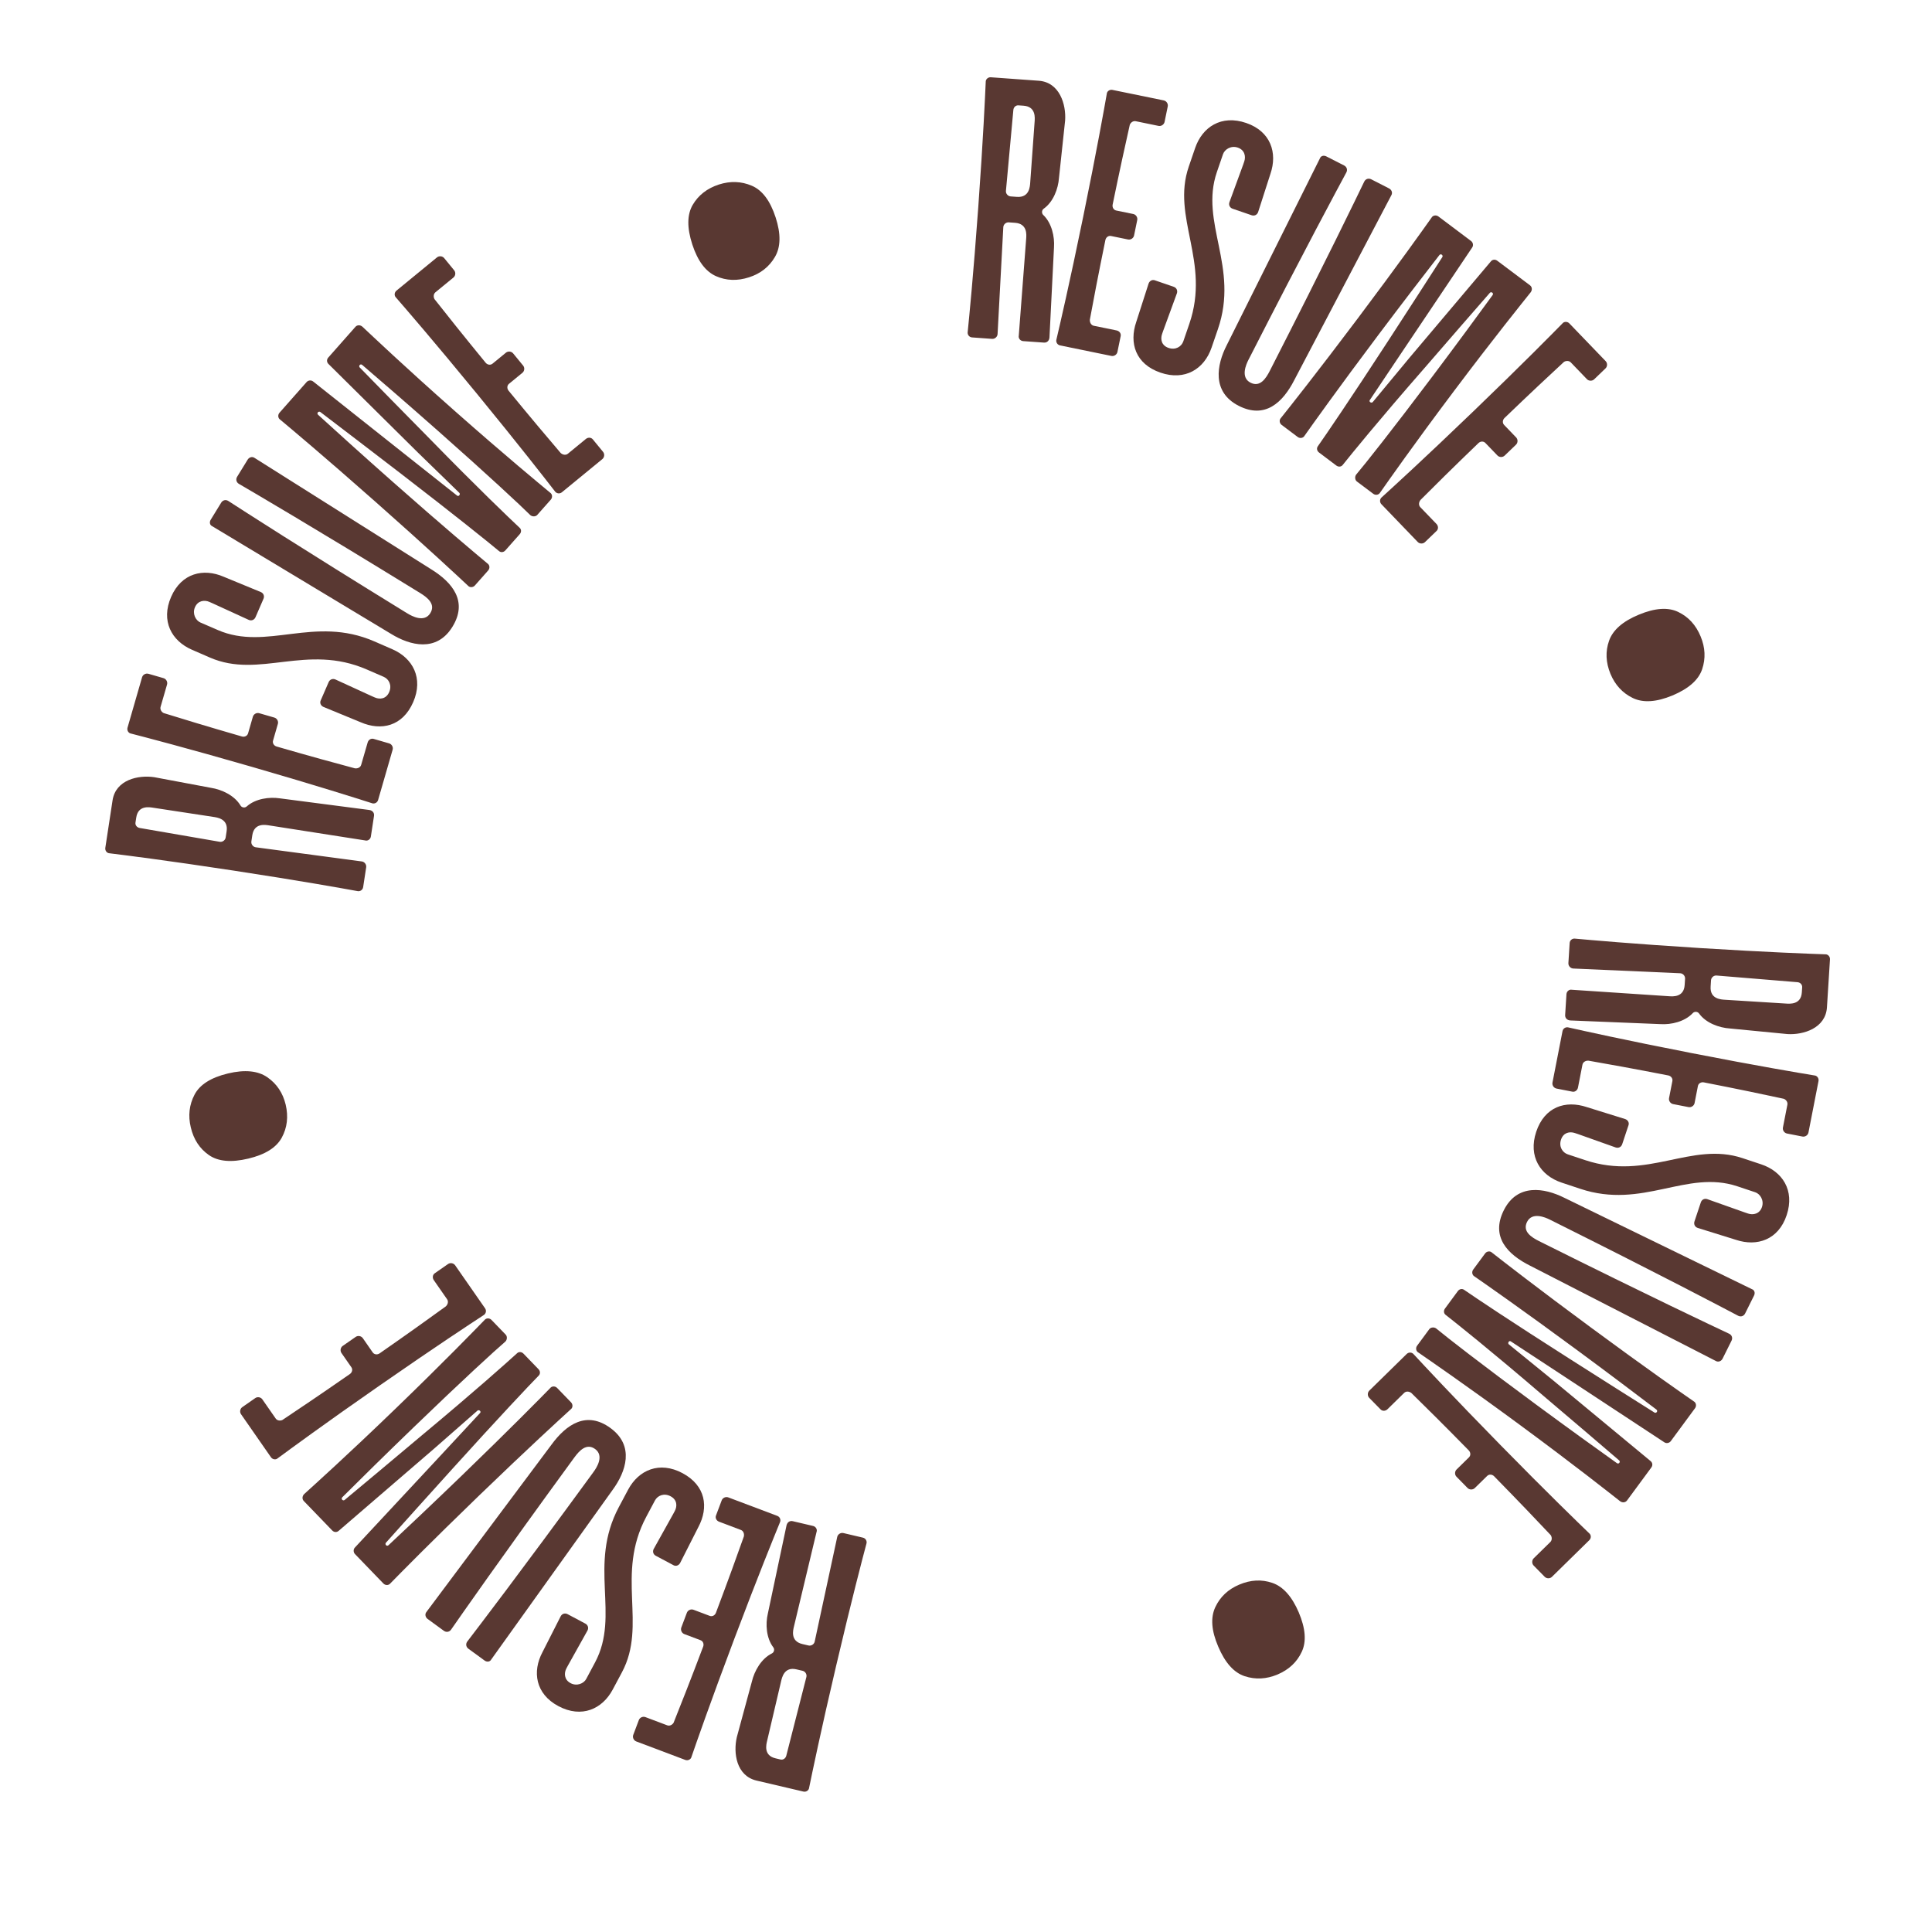 <svg xmlns="http://www.w3.org/2000/svg" xmlns:xlink="http://www.w3.org/1999/xlink" width="400" zoomAndPan="magnify" viewBox="0 0 300 300" height="400" preserveAspectRatio="xMidYMid meet" version="1.0"><defs><g/></defs><g fill="#593832" fill-opacity="1"><g transform="translate(142.11, 239.763)"><g/></g></g><g fill="#593832" fill-opacity="1"><g transform="translate(136.131, 239.33)"><g><path d="M -16.055 16.465 C -15.812 16.773 -15.926 17.25 -16.281 17.418 C -17.914 18.23 -18.984 20.113 -19.379 21.781 L -21.715 30.406 C -22.289 32.848 -21.809 36.418 -18.652 37.16 L -11.383 38.863 C -10.969 38.965 -10.527 38.691 -10.488 38.258 C -10.043 36.102 -8.699 29.566 -6.293 19.324 C -3.863 8.961 -2.176 2.57 -1.609 0.438 C -1.441 -0.023 -1.715 -0.465 -2.129 -0.562 L -5.168 -1.277 C -5.586 -1.375 -6.027 -1.102 -6.125 -0.684 L -9.629 15.586 C -9.727 16.004 -10.168 16.277 -10.586 16.18 L -11.539 15.957 C -13.441 15.508 -12.977 13.797 -12.852 13.258 L -9.34 -1.438 C -9.184 -1.84 -9.457 -2.281 -9.871 -2.379 L -13.031 -3.121 C -13.508 -3.234 -13.887 -2.945 -14 -2.469 L -16.902 11.238 C -17.281 12.848 -17.16 15.012 -16.055 16.465 Z M -17.004 30.949 L -14.852 21.777 C -14.711 21.18 -14.367 19.438 -12.461 19.887 L -11.508 20.109 C -11.09 20.207 -10.816 20.648 -10.914 21.066 L -14.031 33.277 C -14.129 33.695 -14.512 33.984 -14.93 33.887 L -15.703 33.703 C -17.609 33.258 -17.145 31.543 -17.004 30.949 Z M -17.004 30.949 "/></g></g></g><g fill="#593832" fill-opacity="1"><g transform="translate(122.74, 236.221)"><g><path d="M -16.332 37.059 C -15.93 37.211 -15.457 36.996 -15.363 36.574 C -14.645 34.492 -12.461 28.188 -8.727 18.285 C -4.992 8.383 -2.488 2.266 -1.656 0.227 C -1.426 -0.211 -1.637 -0.684 -2.039 -0.836 L -9.652 -3.707 C -10.055 -3.855 -10.527 -3.645 -10.676 -3.242 L -11.562 -0.895 C -11.715 -0.496 -11.477 -0.078 -11.078 0.07 L -7.699 1.348 C -7.301 1.496 -7.141 1.949 -7.238 2.371 C -8.215 5.141 -9.648 9.109 -11.57 14.207 C -11.719 14.605 -12.137 14.844 -12.535 14.691 L -15.055 13.742 C -15.457 13.59 -15.93 13.805 -16.082 14.203 L -16.945 16.492 C -17.094 16.895 -16.883 17.367 -16.48 17.52 L -13.961 18.469 C -13.562 18.621 -13.402 19.07 -13.555 19.473 C -15.477 24.566 -17.047 28.551 -18.141 31.277 C -18.324 31.598 -18.742 31.836 -19.141 31.684 L -22.52 30.41 C -22.922 30.258 -23.395 30.473 -23.543 30.875 L -24.406 33.164 C -24.559 33.562 -24.344 34.035 -23.945 34.188 Z M -16.332 37.059 "/></g></g></g><g fill="#593832" fill-opacity="1"><g transform="translate(112.632, 232.641)"><g><path d="M -21.605 28.07 C -21.977 28.773 -23.059 29.238 -24.031 28.719 C -25.055 28.176 -25.055 27.133 -24.684 26.434 C -24.508 26.109 -24.453 26 -24.453 26 L -21.41 20.551 C -21.18 20.117 -21.359 19.676 -21.738 19.473 L -24.492 18.008 C -24.871 17.805 -25.34 17.902 -25.57 18.336 L -28.395 23.902 C -30.004 26.926 -29.492 30.387 -25.926 32.285 C -22.309 34.211 -19.098 32.734 -17.488 29.711 L -16.047 27.012 C -12.109 19.613 -17.082 11.902 -12.281 2.887 C -12.281 2.887 -11.102 0.672 -10.93 0.348 C -10.527 -0.406 -9.531 -0.848 -8.504 -0.301 C -7.477 0.246 -7.449 1.23 -7.852 1.988 C -7.938 2.148 -7.996 2.258 -8.082 2.418 L -11.121 7.871 C -11.324 8.246 -11.227 8.715 -10.793 8.945 L -8.039 10.41 C -7.664 10.613 -7.219 10.434 -7.02 10.055 L -4.195 4.488 C -2.555 1.414 -3.043 -1.965 -6.66 -3.895 C -10.223 -5.793 -13.461 -4.398 -15.102 -1.32 L -16.539 1.379 C -21.34 10.398 -16.312 18.137 -20.223 25.48 C -20.223 25.48 -21.402 27.695 -21.605 28.07 Z M -21.605 28.07 "/></g></g></g><g fill="#593832" fill-opacity="1"><g transform="translate(100.838, 226.537)"><g><path d="M -31.914 26.695 C -31.566 26.945 -31.09 26.914 -30.801 26.52 C -29.191 24.211 -23.219 15.617 -11.965 0.203 C -11.965 0.203 -11.93 0.152 -11.676 -0.191 C -10.883 -1.281 -9.762 -2.504 -8.426 -1.531 C -6.992 -0.484 -8.191 1.367 -8.664 2.008 C -8.879 2.305 -8.949 2.402 -8.949 2.402 C -20.207 17.82 -26.574 26.125 -28.281 28.359 C -28.57 28.754 -28.453 29.219 -28.109 29.473 L -25.59 31.312 C -25.242 31.562 -24.766 31.535 -24.562 31.152 L -5.691 4.785 C -3.668 2.016 -2.242 -2.016 -6.047 -4.793 C -9.75 -7.5 -12.883 -5.391 -15.227 -2.18 L -34.641 23.793 C -34.895 24.137 -34.777 24.602 -34.434 24.855 Z M -31.914 26.695 "/></g></g></g><g fill="#593832" fill-opacity="1"><g transform="translate(90.164, 219.392)"><g><path d="M -42.992 13.684 L -38.574 18.262 C -38.273 18.57 -37.844 18.578 -37.535 18.281 L -22.77 5.566 L -16 -0.371 C -15.738 -0.539 -15.398 -0.188 -15.621 0.023 L -21.75 6.621 L -35.027 20.879 C -35.336 21.176 -35.301 21.652 -35.047 21.918 L -30.629 26.496 C -30.332 26.805 -29.812 26.812 -29.547 26.473 C -28.047 24.941 -23.375 20.18 -15.719 12.785 C -8.102 5.438 -3.133 0.895 -1.547 -0.547 C -1.195 -0.801 -1.188 -1.32 -1.484 -1.629 L -3.652 -3.871 C -3.949 -4.18 -4.469 -4.191 -4.734 -3.848 C -6.23 -2.316 -10.949 2.488 -18.562 9.836 C -22.965 14.086 -26.969 17.863 -29.828 20.539 C -30.094 20.793 -30.434 20.441 -30.258 20.184 C -27.652 17.246 -23.898 13.117 -19.84 8.602 C -12.602 0.598 -8.016 -4.254 -6.516 -5.785 C -6.254 -6.039 -6.246 -6.473 -6.543 -6.781 L -8.879 -9.199 C -9.176 -9.508 -9.609 -9.516 -9.871 -9.262 C -11.457 -7.82 -16.426 -3.363 -24.723 3.539 C -29.379 7.438 -33.641 11.039 -36.672 13.539 C -36.934 13.707 -37.273 13.355 -37.008 13.098 C -34.234 10.336 -30.316 6.469 -25.914 2.223 C -18.297 -5.129 -13.328 -9.668 -11.699 -11.066 C -11.395 -11.367 -11.383 -11.883 -11.637 -12.148 L -13.848 -14.438 C -14.145 -14.746 -14.664 -14.754 -14.93 -14.414 C -16.43 -12.883 -21.102 -8.035 -28.762 -0.641 C -36.375 6.707 -41.344 11.16 -42.93 12.605 C -43.234 12.902 -43.289 13.379 -42.992 13.684 Z M -42.992 13.684 "/></g></g></g><g fill="#593832" fill-opacity="1"><g transform="translate(76.53, 205.002)"><g><path d="M -34.457 21.277 C -34.215 21.629 -33.703 21.723 -33.387 21.426 C -31.613 20.121 -26.242 16.16 -17.555 10.121 C -8.863 4.078 -3.336 0.457 -1.492 -0.75 C -1.055 -0.98 -0.961 -1.492 -1.207 -1.844 L -5.852 -8.523 C -6.098 -8.875 -6.609 -8.969 -6.961 -8.723 L -9.02 -7.289 C -9.371 -7.047 -9.41 -6.57 -9.168 -6.219 L -7.105 -3.254 C -6.863 -2.902 -6.988 -2.441 -7.305 -2.148 C -9.68 -0.422 -13.113 2.039 -17.582 5.148 C -17.934 5.391 -18.41 5.352 -18.656 5 L -20.191 2.789 C -20.438 2.438 -20.945 2.344 -21.297 2.59 L -23.309 3.988 C -23.66 4.23 -23.75 4.742 -23.508 5.094 L -21.969 7.305 C -21.727 7.656 -21.852 8.117 -22.203 8.359 C -26.676 11.469 -30.227 13.863 -32.672 15.488 C -33.008 15.648 -33.484 15.609 -33.727 15.258 L -35.789 12.293 C -36.031 11.941 -36.543 11.848 -36.895 12.094 L -38.902 13.492 C -39.254 13.734 -39.348 14.246 -39.102 14.598 Z M -34.457 21.277 "/></g></g></g><g fill="#593832" fill-opacity="1"><g transform="translate(70.145, 195.73)"><g/></g></g><g fill="#593832" fill-opacity="1"><g transform="translate(66.888, 190.049)"><g/></g></g><g fill="#593832" fill-opacity="1"><g transform="translate(64.036, 184.155)"><g/></g></g><g fill="#593832" fill-opacity="1"><g transform="translate(61.377, 179.281)"><g><path d="M -22.812 0.625 C -25.457 1.258 -27.5 1.078 -28.938 0.078 C -30.375 -0.922 -31.312 -2.352 -31.75 -4.219 C -32.188 -6.039 -31.992 -7.734 -31.172 -9.297 C -30.359 -10.859 -28.629 -11.957 -25.984 -12.594 C -23.367 -13.219 -21.328 -13.02 -19.859 -12 C -18.398 -10.988 -17.453 -9.57 -17.016 -7.75 C -16.578 -5.883 -16.781 -4.176 -17.625 -2.625 C -18.469 -1.082 -20.195 0 -22.812 0.625 Z M -22.812 0.625 "/></g></g></g><g fill="#593832" fill-opacity="1"><g transform="translate(56.907, 158.979)"><g/></g></g><g fill="#593832" fill-opacity="1"><g transform="translate(56.246, 152.464)"><g/></g></g><g fill="#593832" fill-opacity="1"><g transform="translate(56.041, 145.919)"><g/></g></g><g fill="#593832" fill-opacity="1"><g transform="translate(55.998, 139.926)"><g><path d="M -17.684 -14.703 C -17.973 -14.438 -18.457 -14.512 -18.652 -14.848 C -19.59 -16.414 -21.555 -17.332 -23.246 -17.594 L -32.031 -19.242 C -34.512 -19.617 -38.031 -18.855 -38.52 -15.648 L -39.645 -8.273 C -39.711 -7.848 -39.402 -7.43 -38.969 -7.426 C -36.781 -7.156 -30.164 -6.332 -19.762 -4.746 C -9.238 -3.141 -2.734 -1.965 -0.566 -1.57 C -0.09 -1.438 0.328 -1.746 0.391 -2.168 L 0.863 -5.254 C 0.926 -5.676 0.621 -6.094 0.195 -6.16 L -16.301 -8.363 C -16.723 -8.43 -17.031 -8.848 -16.965 -9.27 L -16.82 -10.238 C -16.523 -12.172 -14.777 -11.844 -14.234 -11.762 L 0.695 -9.426 C 1.109 -9.301 1.527 -9.605 1.59 -10.031 L 2.078 -13.234 C 2.152 -13.719 1.836 -14.078 1.352 -14.152 L -12.543 -15.961 C -14.176 -16.207 -16.324 -15.918 -17.684 -14.703 Z M -32.195 -14.5 L -22.883 -13.082 C -22.277 -12.988 -20.516 -12.781 -20.809 -10.848 L -20.957 -9.879 C -21.023 -9.457 -21.441 -9.148 -21.863 -9.211 L -34.285 -11.355 C -34.711 -11.418 -35.027 -11.777 -34.961 -12.199 L -34.84 -12.984 C -34.547 -14.922 -32.801 -14.594 -32.195 -14.5 Z M -32.195 -14.5 "/></g></g></g><g fill="#593832" fill-opacity="1"><g transform="translate(58.037, 126.331)"><g><path d="M -38.234 -13.344 C -38.355 -12.934 -38.105 -12.48 -37.676 -12.418 C -35.543 -11.867 -29.086 -10.191 -18.918 -7.254 C -8.75 -4.312 -2.453 -2.301 -0.355 -1.633 C 0.098 -1.438 0.551 -1.688 0.672 -2.098 L 2.93 -9.914 C 3.051 -10.328 2.797 -10.781 2.387 -10.898 L -0.023 -11.598 C -0.434 -11.715 -0.828 -11.449 -0.949 -11.035 L -1.953 -7.57 C -2.07 -7.156 -2.508 -6.965 -2.938 -7.027 C -5.773 -7.781 -9.848 -8.895 -15.078 -10.41 C -15.488 -10.527 -15.758 -10.922 -15.637 -11.336 L -14.891 -13.922 C -14.77 -14.332 -15.02 -14.785 -15.434 -14.906 L -17.785 -15.586 C -18.195 -15.703 -18.648 -15.453 -18.77 -15.043 L -19.516 -12.457 C -19.637 -12.043 -20.074 -11.852 -20.484 -11.973 C -25.715 -13.484 -29.812 -14.73 -32.617 -15.605 C -32.953 -15.766 -33.219 -16.16 -33.102 -16.574 L -32.098 -20.039 C -31.98 -20.453 -32.23 -20.906 -32.641 -21.027 L -34.992 -21.707 C -35.402 -21.824 -35.859 -21.574 -35.977 -21.164 Z M -38.234 -13.344 "/></g></g></g><g fill="#593832" fill-opacity="1"><g transform="translate(60.806, 115.971)"><g><path d="M -29.695 -19.312 C -30.422 -19.633 -30.973 -20.672 -30.531 -21.68 C -30.07 -22.746 -29.031 -22.828 -28.305 -22.512 C -27.969 -22.367 -27.855 -22.316 -27.855 -22.316 L -22.18 -19.715 C -21.73 -19.523 -21.305 -19.734 -21.133 -20.129 L -19.891 -22.992 C -19.719 -23.383 -19.855 -23.84 -20.301 -24.035 L -26.074 -26.414 C -29.215 -27.777 -32.625 -26.992 -34.234 -23.289 C -35.871 -19.531 -34.145 -16.445 -31 -15.078 L -28.195 -13.859 C -20.512 -10.52 -13.219 -16.086 -3.848 -12.012 C -3.848 -12.012 -1.551 -11.012 -1.211 -10.867 C -0.426 -10.527 0.09 -9.566 -0.375 -8.5 C -0.836 -7.434 -1.816 -7.328 -2.602 -7.668 C -2.77 -7.742 -2.883 -7.793 -3.051 -7.863 L -8.727 -10.465 C -9.117 -10.637 -9.578 -10.5 -9.773 -10.051 L -11.016 -7.191 C -11.188 -6.797 -10.973 -6.371 -10.578 -6.199 L -4.809 -3.824 C -1.609 -2.434 1.719 -3.188 3.355 -6.945 C 4.965 -10.648 3.316 -13.766 0.121 -15.156 L -2.688 -16.379 C -12.055 -20.449 -19.371 -14.824 -27 -18.145 C -27 -18.145 -29.301 -19.145 -29.695 -19.312 Z M -29.695 -19.312 "/></g></g></g><g fill="#593832" fill-opacity="1"><g transform="translate(65.958, 103.731)"><g><path d="M -29.137 -29.699 C -29.359 -29.336 -29.293 -28.859 -28.875 -28.605 C -26.445 -27.184 -17.406 -21.91 -1.148 -11.91 C -1.148 -11.91 -1.098 -11.879 -0.73 -11.656 C 0.414 -10.949 1.727 -9.93 0.859 -8.52 C -0.07 -7.008 -2.012 -8.059 -2.688 -8.477 C -3 -8.668 -3.105 -8.73 -3.105 -8.73 C -19.363 -18.73 -28.145 -24.422 -30.512 -25.945 C -30.926 -26.203 -31.379 -26.051 -31.605 -25.688 L -33.238 -23.027 C -33.465 -22.664 -33.395 -22.191 -33 -22.02 L -5.219 -5.293 C -2.301 -3.5 1.832 -2.395 4.297 -6.406 C 6.703 -10.312 4.352 -13.266 0.965 -15.352 L -26.461 -32.648 C -26.824 -32.875 -27.277 -32.723 -27.504 -32.355 Z M -29.137 -29.699 "/></g></g></g><g fill="#593832" fill-opacity="1"><g transform="translate(72.236, 92.523)"><g><path d="M -17.047 -41.773 L -21.262 -37.004 C -21.543 -36.684 -21.516 -36.254 -21.195 -35.969 L -7.352 -22.258 L -0.898 -15.98 C -0.707 -15.734 -1.031 -15.367 -1.262 -15.57 L -8.324 -21.16 L -23.586 -33.266 C -23.906 -33.547 -24.379 -33.477 -24.625 -33.199 L -28.836 -28.434 C -29.121 -28.113 -29.09 -27.594 -28.727 -27.359 C -27.082 -25.984 -21.965 -21.707 -13.992 -14.656 C -6.062 -7.645 -1.141 -3.051 0.422 -1.586 C 0.703 -1.258 1.223 -1.289 1.504 -1.609 L 3.57 -3.945 C 3.855 -4.27 3.824 -4.785 3.461 -5.023 C 1.816 -6.395 -3.348 -10.715 -11.277 -17.727 C -15.859 -21.777 -19.945 -25.473 -22.836 -28.109 C -23.113 -28.352 -22.789 -28.719 -22.516 -28.562 C -19.383 -26.199 -14.969 -22.785 -10.145 -19.098 C -1.594 -12.516 3.605 -8.328 5.25 -6.953 C 5.523 -6.711 5.957 -6.738 6.238 -7.059 L 8.469 -9.578 C 8.754 -9.898 8.727 -10.332 8.449 -10.574 C 6.887 -12.039 2.055 -16.641 -5.488 -24.367 C -9.742 -28.699 -13.668 -32.66 -16.398 -35.484 C -16.586 -35.734 -16.262 -36.098 -15.988 -35.855 C -13.016 -33.309 -8.848 -29.707 -4.266 -25.656 C 3.664 -18.645 8.582 -14.051 10.105 -12.539 C 10.43 -12.258 10.945 -12.289 11.188 -12.562 L 13.297 -14.945 C 13.578 -15.27 13.547 -15.785 13.188 -16.023 C 11.543 -17.395 6.34 -21.672 -1.637 -28.723 C -9.566 -35.73 -14.398 -40.332 -15.965 -41.797 C -16.285 -42.078 -16.762 -42.094 -17.047 -41.773 Z M -17.047 -41.773 "/></g></g></g><g fill="#593832" fill-opacity="1"><g transform="translate(85.5, 77.794)"><g><path d="M -23.938 -32.664 C -24.27 -32.395 -24.32 -31.879 -24.004 -31.586 C -22.559 -29.922 -18.188 -24.879 -11.477 -16.695 C -4.766 -8.512 -0.719 -3.289 0.633 -1.547 C 0.895 -1.129 1.41 -1.078 1.742 -1.348 L 8.035 -6.508 C 8.363 -6.781 8.414 -7.297 8.145 -7.629 L 6.555 -9.566 C 6.281 -9.898 5.805 -9.902 5.473 -9.633 L 2.684 -7.344 C 2.352 -7.07 1.883 -7.16 1.562 -7.453 C -0.348 -9.684 -3.07 -12.91 -6.523 -17.121 C -6.793 -17.449 -6.793 -17.93 -6.461 -18.199 L -4.379 -19.906 C -4.047 -20.18 -3.996 -20.695 -4.27 -21.027 L -5.82 -22.918 C -6.09 -23.25 -6.609 -23.301 -6.938 -23.031 L -9.02 -21.324 C -9.352 -21.051 -9.82 -21.141 -10.094 -21.473 C -13.543 -25.684 -16.215 -29.031 -18.027 -31.34 C -18.215 -31.664 -18.211 -32.141 -17.879 -32.414 L -15.086 -34.703 C -14.758 -34.973 -14.707 -35.492 -14.977 -35.82 L -16.527 -37.715 C -16.801 -38.047 -17.316 -38.098 -17.648 -37.824 Z M -23.938 -32.664 "/></g></g></g><g fill="#593832" fill-opacity="1"><g transform="translate(94.238, 70.694)"><g/></g></g><g fill="#593832" fill-opacity="1"><g transform="translate(99.644, 66.998)"><g/></g></g><g fill="#593832" fill-opacity="1"><g transform="translate(105.294, 63.687)"><g/></g></g><g fill="#593832" fill-opacity="1"><g transform="translate(109.94, 60.652)"><g><path d="M -2.438 -22.688 C -3.281 -25.281 -3.258 -27.332 -2.375 -28.844 C -1.488 -30.352 -0.133 -31.406 1.688 -32 C 3.469 -32.57 5.172 -32.508 6.797 -31.812 C 8.422 -31.125 9.656 -29.484 10.5 -26.891 C 11.332 -24.336 11.297 -22.289 10.391 -20.75 C 9.492 -19.219 8.156 -18.164 6.375 -17.594 C 4.551 -17 2.832 -17.062 1.219 -17.781 C -0.383 -18.5 -1.602 -20.133 -2.438 -22.688 Z M -2.438 -22.688 "/></g></g></g><g fill="#593832" fill-opacity="1"><g transform="translate(129.826, 54.588)"><g/></g></g><g fill="#593832" fill-opacity="1"><g transform="translate(136.268, 53.413)"><g/></g></g><g fill="#593832" fill-opacity="1"><g transform="translate(142.777, 52.691)"><g/></g></g><g fill="#593832" fill-opacity="1"><g transform="translate(148.746, 52.175)"><g><path d="M 13.254 -18.793 C 12.969 -19.059 13.004 -19.547 13.324 -19.77 C 14.812 -20.828 15.574 -22.859 15.695 -24.566 L 16.645 -33.453 C 16.824 -35.957 15.785 -39.406 12.551 -39.637 L 5.105 -40.176 C 4.68 -40.207 4.289 -39.867 4.316 -39.434 C 4.219 -37.234 3.922 -30.57 3.164 -20.074 C 2.398 -9.457 1.742 -2.879 1.523 -0.688 C 1.426 -0.203 1.766 0.188 2.191 0.219 L 5.305 0.445 C 5.73 0.477 6.125 0.137 6.156 -0.293 L 7.047 -16.91 C 7.078 -17.34 7.469 -17.68 7.898 -17.648 L 8.875 -17.578 C 10.828 -17.438 10.637 -15.672 10.598 -15.121 L 9.449 -0.055 C 9.359 0.367 9.699 0.762 10.125 0.793 L 13.359 1.023 C 13.848 1.059 14.18 0.715 14.215 0.227 L 14.918 -13.766 C 15.035 -15.414 14.574 -17.535 13.254 -18.793 Z M 11.906 -33.242 L 11.227 -23.848 C 11.184 -23.238 11.117 -21.465 9.164 -21.605 L 8.188 -21.676 C 7.762 -21.707 7.422 -22.098 7.453 -22.523 L 8.605 -35.078 C 8.633 -35.504 8.965 -35.848 9.395 -35.816 L 10.188 -35.762 C 12.141 -35.621 11.949 -33.855 11.906 -33.242 Z M 11.906 -33.242 "/></g></g></g><g fill="#593832" fill-opacity="1"><g transform="translate(162.46, 53.131)"><g><path d="M 10.277 -39.172 C 9.855 -39.258 9.422 -38.973 9.398 -38.539 C 9.016 -36.371 7.855 -29.801 5.73 -19.434 C 3.605 -9.066 2.102 -2.629 1.598 -0.484 C 1.441 -0.016 1.727 0.418 2.145 0.504 L 10.117 2.137 C 10.535 2.223 10.969 1.938 11.055 1.516 L 11.559 -0.941 C 11.645 -1.359 11.348 -1.734 10.926 -1.82 L 7.391 -2.543 C 6.973 -2.629 6.746 -3.051 6.77 -3.484 C 7.301 -6.371 8.09 -10.52 9.184 -15.855 C 9.27 -16.273 9.641 -16.57 10.062 -16.484 L 12.699 -15.945 C 13.117 -15.859 13.551 -16.145 13.637 -16.566 L 14.129 -18.961 C 14.215 -19.383 13.93 -19.816 13.508 -19.902 L 10.871 -20.441 C 10.453 -20.527 10.227 -20.949 10.312 -21.367 C 11.406 -26.703 12.324 -30.883 12.973 -33.75 C 13.109 -34.098 13.48 -34.395 13.902 -34.309 L 17.438 -33.582 C 17.855 -33.496 18.289 -33.785 18.375 -34.203 L 18.867 -36.602 C 18.953 -37.02 18.668 -37.453 18.246 -37.539 Z M 10.277 -39.172 "/></g></g></g><g fill="#593832" fill-opacity="1"><g transform="translate(173.007, 55.071)"><g><path d="M 16.902 -31.129 C 17.16 -31.883 18.152 -32.512 19.195 -32.152 C 20.293 -31.777 20.461 -30.75 20.199 -29.996 C 20.082 -29.648 20.043 -29.535 20.043 -29.535 L 17.898 -23.672 C 17.738 -23.211 17.988 -22.801 18.391 -22.66 L 21.344 -21.648 C 21.75 -21.508 22.195 -21.68 22.355 -22.141 L 24.266 -28.082 C 25.379 -31.324 24.324 -34.66 20.508 -35.973 C 16.629 -37.305 13.691 -35.34 12.578 -32.098 L 11.586 -29.203 C 8.859 -21.277 14.988 -14.449 11.672 -4.789 C 11.672 -4.789 10.855 -2.418 10.738 -2.07 C 10.457 -1.258 9.543 -0.668 8.445 -1.047 C 7.344 -1.422 7.16 -2.391 7.438 -3.203 C 7.5 -3.375 7.539 -3.492 7.598 -3.664 L 9.742 -9.527 C 9.879 -9.93 9.711 -10.379 9.246 -10.539 L 6.297 -11.551 C 5.891 -11.691 5.484 -11.441 5.344 -11.035 L 3.434 -5.094 C 2.301 -1.797 3.312 1.461 7.191 2.793 C 11.008 4.105 13.988 2.219 15.121 -1.082 L 16.113 -3.973 C 19.434 -13.637 13.246 -20.484 15.949 -28.352 C 15.949 -28.352 16.762 -30.727 16.902 -31.129 Z M 16.902 -31.129 "/></g></g></g><g fill="#593832" fill-opacity="1"><g transform="translate(185.616, 59.237)"><g><path d="M 27.301 -31.398 C 26.918 -31.59 26.453 -31.484 26.23 -31.051 C 25.004 -28.516 20.465 -19.086 11.781 -2.09 C 11.781 -2.09 11.754 -2.035 11.559 -1.652 C 10.949 -0.453 10.035 0.934 8.562 0.184 C 6.98 -0.625 7.875 -2.641 8.238 -3.352 C 8.402 -3.676 8.461 -3.785 8.461 -3.785 C 17.141 -20.785 22.117 -29.992 23.449 -32.469 C 23.672 -32.906 23.484 -33.344 23.105 -33.539 L 20.324 -34.957 C 19.945 -35.152 19.477 -35.047 19.336 -34.637 L 4.863 -5.621 C 3.305 -2.57 2.531 1.637 6.727 3.777 C 10.812 5.863 13.57 3.289 15.379 -0.254 L 30.453 -28.961 C 30.648 -29.344 30.457 -29.781 30.078 -29.977 Z M 27.301 -31.398 "/></g></g></g><g fill="#593832" fill-opacity="1"><g transform="translate(197.288, 64.607)"><g><path d="M 40.293 -20.301 L 35.207 -24.121 C 34.863 -24.379 34.434 -24.32 34.18 -23.977 L 21.605 -9.09 L 15.859 -2.16 C 15.629 -1.953 15.234 -2.246 15.418 -2.488 L 20.434 -9.973 L 31.293 -26.148 C 31.551 -26.488 31.441 -26.953 31.148 -27.176 L 26.062 -31 C 25.719 -31.254 25.207 -31.184 24.996 -30.805 C 23.758 -29.055 19.898 -23.613 13.5 -15.105 C 7.141 -6.648 2.949 -1.379 1.613 0.297 C 1.309 0.602 1.383 1.113 1.723 1.371 L 4.219 3.246 C 4.559 3.504 5.074 3.434 5.281 3.055 C 6.52 1.305 10.418 -4.184 16.777 -12.645 C 20.453 -17.535 23.812 -21.898 26.215 -24.992 C 26.434 -25.285 26.824 -24.988 26.691 -24.707 C 24.582 -21.395 21.531 -16.727 18.234 -11.625 C 12.348 -2.578 8.586 2.934 7.348 4.684 C 7.129 4.977 7.188 5.406 7.531 5.66 L 10.219 7.684 C 10.562 7.941 10.992 7.879 11.211 7.586 C 12.547 5.914 16.75 0.73 23.855 -7.398 C 27.836 -11.98 31.477 -16.211 34.074 -19.156 C 34.309 -19.363 34.699 -19.07 34.477 -18.777 C 32.172 -15.609 28.914 -11.172 25.238 -6.285 C 18.875 2.176 14.688 7.445 13.301 9.082 C 13.043 9.426 13.117 9.938 13.41 10.16 L 15.953 12.07 C 16.297 12.328 16.809 12.254 17.02 11.875 C 18.254 10.129 22.105 4.602 28.5 -3.906 C 34.863 -12.363 39.066 -17.547 40.398 -19.223 C 40.656 -19.566 40.633 -20.043 40.293 -20.301 Z M 40.293 -20.301 "/></g></g></g><g fill="#593832" fill-opacity="1"><g transform="translate(213.018, 76.665)"><g><path d="M 30.668 -26.449 C 30.371 -26.758 29.852 -26.77 29.586 -26.43 C 28.039 -24.855 23.363 -20.102 15.734 -12.762 C 8.109 -5.426 3.219 -0.977 1.59 0.508 C 1.195 0.801 1.188 1.32 1.484 1.629 L 7.125 7.492 C 7.422 7.801 7.941 7.812 8.25 7.516 L 10.055 5.777 C 10.363 5.477 10.332 5 10.035 4.691 L 7.531 2.094 C 7.234 1.785 7.285 1.309 7.555 0.969 C 9.625 -1.113 12.625 -4.082 16.551 -7.859 C 16.859 -8.156 17.336 -8.188 17.633 -7.879 L 19.5 -5.941 C 19.797 -5.633 20.312 -5.621 20.621 -5.918 L 22.387 -7.617 C 22.695 -7.914 22.703 -8.434 22.406 -8.742 L 20.543 -10.68 C 20.246 -10.988 20.297 -11.465 20.605 -11.762 C 24.527 -15.535 27.656 -18.461 29.816 -20.453 C 30.121 -20.664 30.602 -20.695 30.898 -20.387 L 33.398 -17.789 C 33.695 -17.48 34.215 -17.469 34.523 -17.766 L 36.285 -19.461 C 36.594 -19.758 36.605 -20.277 36.309 -20.586 Z M 30.668 -26.449 "/></g></g></g><g fill="#593832" fill-opacity="1"><g transform="translate(220.79, 84.812)"><g/></g></g><g fill="#593832" fill-opacity="1"><g transform="translate(224.902, 89.908)"><g/></g></g><g fill="#593832" fill-opacity="1"><g transform="translate(228.649, 95.278)"><g/></g></g><g fill="#593832" fill-opacity="1"><g transform="translate(232.042, 99.671)"><g><path d="M 22.422 -4.219 C 24.941 -5.27 26.988 -5.41 28.562 -4.641 C 30.145 -3.879 31.301 -2.613 32.031 -0.844 C 32.75 0.883 32.828 2.582 32.266 4.25 C 31.703 5.914 30.16 7.273 27.641 8.328 C 25.148 9.359 23.102 9.488 21.5 8.719 C 19.906 7.945 18.75 6.695 18.031 4.969 C 17.301 3.195 17.227 1.484 17.812 -0.172 C 18.395 -1.836 19.93 -3.188 22.422 -4.219 Z M 22.422 -4.219 "/></g></g></g><g fill="#593832" fill-opacity="1"><g transform="translate(239.662, 119.013)"><g/></g></g><g fill="#593832" fill-opacity="1"><g transform="translate(241.344, 125.342)"><g/></g></g><g fill="#593832" fill-opacity="1"><g transform="translate(242.579, 131.773)"><g/></g></g><g fill="#593832" fill-opacity="1"><g transform="translate(243.363, 138.274)"><g/></g></g><g fill="#593832" fill-opacity="1"><g transform="translate(243.934, 144.24)"><g><path d="M 18.918 13.078 C 19.184 12.789 19.672 12.816 19.895 13.137 C 20.969 14.617 23.004 15.355 24.715 15.465 L 33.609 16.328 C 36.113 16.484 39.551 15.414 39.754 12.176 L 40.223 4.727 C 40.25 4.301 39.906 3.91 39.473 3.945 C 37.273 3.867 30.605 3.633 20.102 2.977 C 9.48 2.309 2.895 1.715 0.703 1.516 C 0.219 1.422 -0.172 1.766 -0.199 2.195 L -0.395 5.309 C -0.422 5.734 -0.078 6.125 0.352 6.152 L 16.977 6.887 C 17.406 6.914 17.746 7.305 17.723 7.73 L 17.66 8.707 C 17.539 10.66 15.77 10.488 15.223 10.453 L 0.145 9.449 C -0.281 9.359 -0.668 9.703 -0.695 10.133 L -0.898 13.367 C -0.93 13.855 -0.582 14.184 -0.094 14.215 L 13.906 14.785 C 15.555 14.891 17.672 14.41 18.918 13.078 Z M 33.355 11.59 L 23.953 11.004 C 23.34 10.965 21.566 10.914 21.691 8.961 L 21.75 7.984 C 21.777 7.555 22.168 7.211 22.594 7.238 L 35.156 8.273 C 35.586 8.297 35.93 8.625 35.906 9.055 L 35.855 9.848 C 35.734 11.801 33.965 11.629 33.355 11.59 Z M 33.355 11.59 "/></g></g></g><g fill="#593832" fill-opacity="1"><g transform="translate(243.107, 157.962)"><g><path d="M 39.27 9.906 C 39.352 9.484 39.059 9.055 38.629 9.031 C 36.453 8.672 29.875 7.574 19.488 5.547 C 9.098 3.52 2.648 2.074 0.5 1.594 C 0.031 1.441 -0.398 1.73 -0.48 2.148 L -2.039 10.137 C -2.121 10.555 -1.832 10.988 -1.41 11.07 L 1.051 11.551 C 1.469 11.633 1.84 11.328 1.922 10.91 L 2.613 7.367 C 2.695 6.945 3.113 6.715 3.547 6.738 C 6.441 7.242 10.598 7.988 15.941 9.031 C 16.359 9.113 16.66 9.484 16.578 9.906 L 16.062 12.547 C 15.98 12.965 16.273 13.398 16.691 13.48 L 19.094 13.949 C 19.516 14.031 19.945 13.738 20.027 13.32 L 20.543 10.676 C 20.625 10.258 21.043 10.027 21.465 10.109 C 26.809 11.152 31 12.031 33.871 12.656 C 34.219 12.785 34.52 13.156 34.438 13.574 L 33.746 17.117 C 33.664 17.539 33.953 17.969 34.375 18.051 L 36.777 18.52 C 37.199 18.602 37.629 18.312 37.711 17.891 Z M 39.27 9.906 "/></g></g></g><g fill="#593832" fill-opacity="1"><g transform="translate(241.268, 168.527)"><g><path d="M 31.289 16.609 C 32.043 16.859 32.68 17.844 32.332 18.891 C 31.965 19.992 30.941 20.168 30.188 19.918 C 29.84 19.801 29.723 19.762 29.723 19.762 L 23.84 17.676 C 23.375 17.52 22.969 17.77 22.836 18.176 L 21.848 21.137 C 21.715 21.543 21.887 21.988 22.352 22.145 L 28.312 24 C 31.562 25.082 34.891 23.996 36.164 20.164 C 37.461 16.277 35.465 13.355 32.215 12.273 L 29.312 11.309 C 21.359 8.66 14.594 14.852 4.898 11.625 C 4.898 11.625 2.52 10.832 2.172 10.719 C 1.359 10.445 0.758 9.539 1.125 8.434 C 1.492 7.332 2.461 7.137 3.273 7.41 C 3.445 7.465 3.562 7.504 3.738 7.562 L 9.617 9.652 C 10.023 9.785 10.469 9.613 10.625 9.148 L 11.609 6.188 C 11.746 5.781 11.492 5.375 11.086 5.238 L 5.129 3.383 C 1.82 2.281 -1.43 3.328 -2.727 7.219 C -4 11.047 -2.086 14.008 1.223 15.109 L 4.125 16.074 C 13.82 19.301 20.609 13.051 28.504 15.68 C 28.504 15.68 30.883 16.473 31.289 16.609 Z M 31.289 16.609 "/></g></g></g><g fill="#593832" fill-opacity="1"><g transform="translate(237.221, 181.175)"><g><path d="M 31.652 27 C 31.844 26.617 31.734 26.152 31.297 25.934 C 28.75 24.734 19.281 20.281 2.199 11.762 C 2.199 11.762 2.145 11.734 1.762 11.543 C 0.559 10.941 -0.84 10.043 -0.102 8.562 C 0.691 6.977 2.715 7.848 3.43 8.203 C 3.758 8.367 3.867 8.422 3.867 8.422 C 20.945 16.941 30.199 21.832 32.688 23.141 C 33.129 23.359 33.566 23.168 33.758 22.785 L 35.148 19.992 C 35.34 19.609 35.23 19.145 34.82 19.008 L 5.668 4.809 C 2.602 3.281 -1.613 2.547 -3.715 6.762 C -5.762 10.867 -3.16 13.602 0.398 15.375 L 29.25 30.176 C 29.633 30.367 30.07 30.176 30.262 29.793 Z M 31.652 27 "/></g></g></g><g fill="#593832" fill-opacity="1"><g transform="translate(231.964, 192.895)"><g><path d="M 20.68 40.098 L 24.453 34.977 C 24.707 34.633 24.645 34.203 24.301 33.949 L 9.293 21.52 L 2.309 15.84 C 2.098 15.609 2.391 15.215 2.637 15.395 L 10.164 20.336 L 26.441 31.043 C 26.785 31.297 27.25 31.184 27.469 30.891 L 31.242 25.77 C 31.496 25.422 31.418 24.91 31.039 24.703 C 29.277 23.484 23.801 19.676 15.234 13.359 C 6.715 7.078 1.406 2.938 -0.281 1.617 C -0.59 1.312 -1.102 1.391 -1.355 1.738 L -3.207 4.246 C -3.461 4.594 -3.383 5.105 -3.004 5.312 C -1.242 6.531 4.281 10.379 12.801 16.656 C 17.727 20.289 22.121 23.605 25.238 25.977 C 25.531 26.195 25.242 26.59 24.961 26.457 C 21.625 24.379 16.926 21.371 11.797 18.121 C 2.695 12.324 -2.852 8.613 -4.613 7.391 C -4.91 7.176 -5.336 7.238 -5.59 7.582 L -7.586 10.293 C -7.84 10.637 -7.777 11.062 -7.48 11.281 C -5.793 12.602 -0.57 16.754 7.625 23.785 C 12.246 27.723 16.508 31.32 19.477 33.891 C 19.688 34.121 19.398 34.516 19.102 34.297 C 15.914 32.023 11.445 28.809 6.523 25.176 C -1.996 18.898 -7.305 14.754 -8.957 13.387 C -9.301 13.133 -9.812 13.211 -10.031 13.504 L -11.918 16.066 C -12.172 16.41 -12.098 16.926 -11.715 17.129 C -9.957 18.352 -4.395 22.148 4.176 28.465 C 12.695 34.742 17.918 38.898 19.605 40.215 C 19.949 40.473 20.426 40.441 20.68 40.098 Z M 20.68 40.098 "/></g></g></g><g fill="#593832" fill-opacity="1"><g transform="translate(220.052, 208.741)"><g><path d="M 26.738 30.414 C 27.043 30.117 27.051 29.598 26.707 29.336 C 25.121 27.805 20.32 23.172 12.91 15.613 C 5.5 8.059 1.008 3.211 -0.492 1.598 C -0.789 1.203 -1.309 1.199 -1.617 1.5 L -7.426 7.195 C -7.73 7.496 -7.734 8.016 -7.438 8.32 L -5.68 10.109 C -5.379 10.418 -4.902 10.379 -4.598 10.078 L -2.02 7.551 C -1.715 7.25 -1.238 7.301 -0.895 7.562 C 1.203 9.617 4.203 12.586 8.016 16.477 C 8.312 16.781 8.352 17.258 8.047 17.555 L 6.125 19.441 C 5.82 19.742 5.812 20.262 6.113 20.566 L 7.828 22.312 C 8.129 22.617 8.645 22.625 8.953 22.324 L 10.875 20.441 C 11.18 20.141 11.656 20.188 11.953 20.492 C 15.766 24.383 18.723 27.48 20.734 29.621 C 20.945 29.926 20.984 30.402 20.68 30.703 L 18.102 33.23 C 17.797 33.531 17.793 34.047 18.09 34.355 L 19.805 36.102 C 20.105 36.406 20.625 36.414 20.93 36.113 Z M 26.738 30.414 "/></g></g></g><g fill="#593832" fill-opacity="1"><g transform="translate(211.981, 216.587)"><g/></g></g><g fill="#593832" fill-opacity="1"><g transform="translate(206.924, 220.748)"><g/></g></g><g fill="#593832" fill-opacity="1"><g transform="translate(201.589, 224.546)"><g/></g></g><g fill="#593832" fill-opacity="1"><g transform="translate(197.227, 227.981)"><g><path d="M 4.438 22.375 C 5.5 24.883 5.656 26.93 4.906 28.516 C 4.164 30.109 2.914 31.281 1.156 32.031 C -0.57 32.758 -2.273 32.848 -3.953 32.297 C -5.629 31.742 -7 30.211 -8.062 27.703 C -9.125 25.234 -9.273 23.191 -8.516 21.578 C -7.766 19.973 -6.523 18.805 -4.797 18.078 C -3.035 17.328 -1.32 17.238 0.344 17.812 C 2.008 18.383 3.375 19.906 4.438 22.375 Z M 4.438 22.375 "/></g></g></g><g fill="#593832" fill-opacity="1"><g transform="translate(177.959, 235.782)"><g/></g></g><g fill="#593832" fill-opacity="1"><g transform="translate(171.647, 237.523)"><g/></g></g><g fill="#593832" fill-opacity="1"><g transform="translate(165.228, 238.82)"><g/></g></g></svg>
